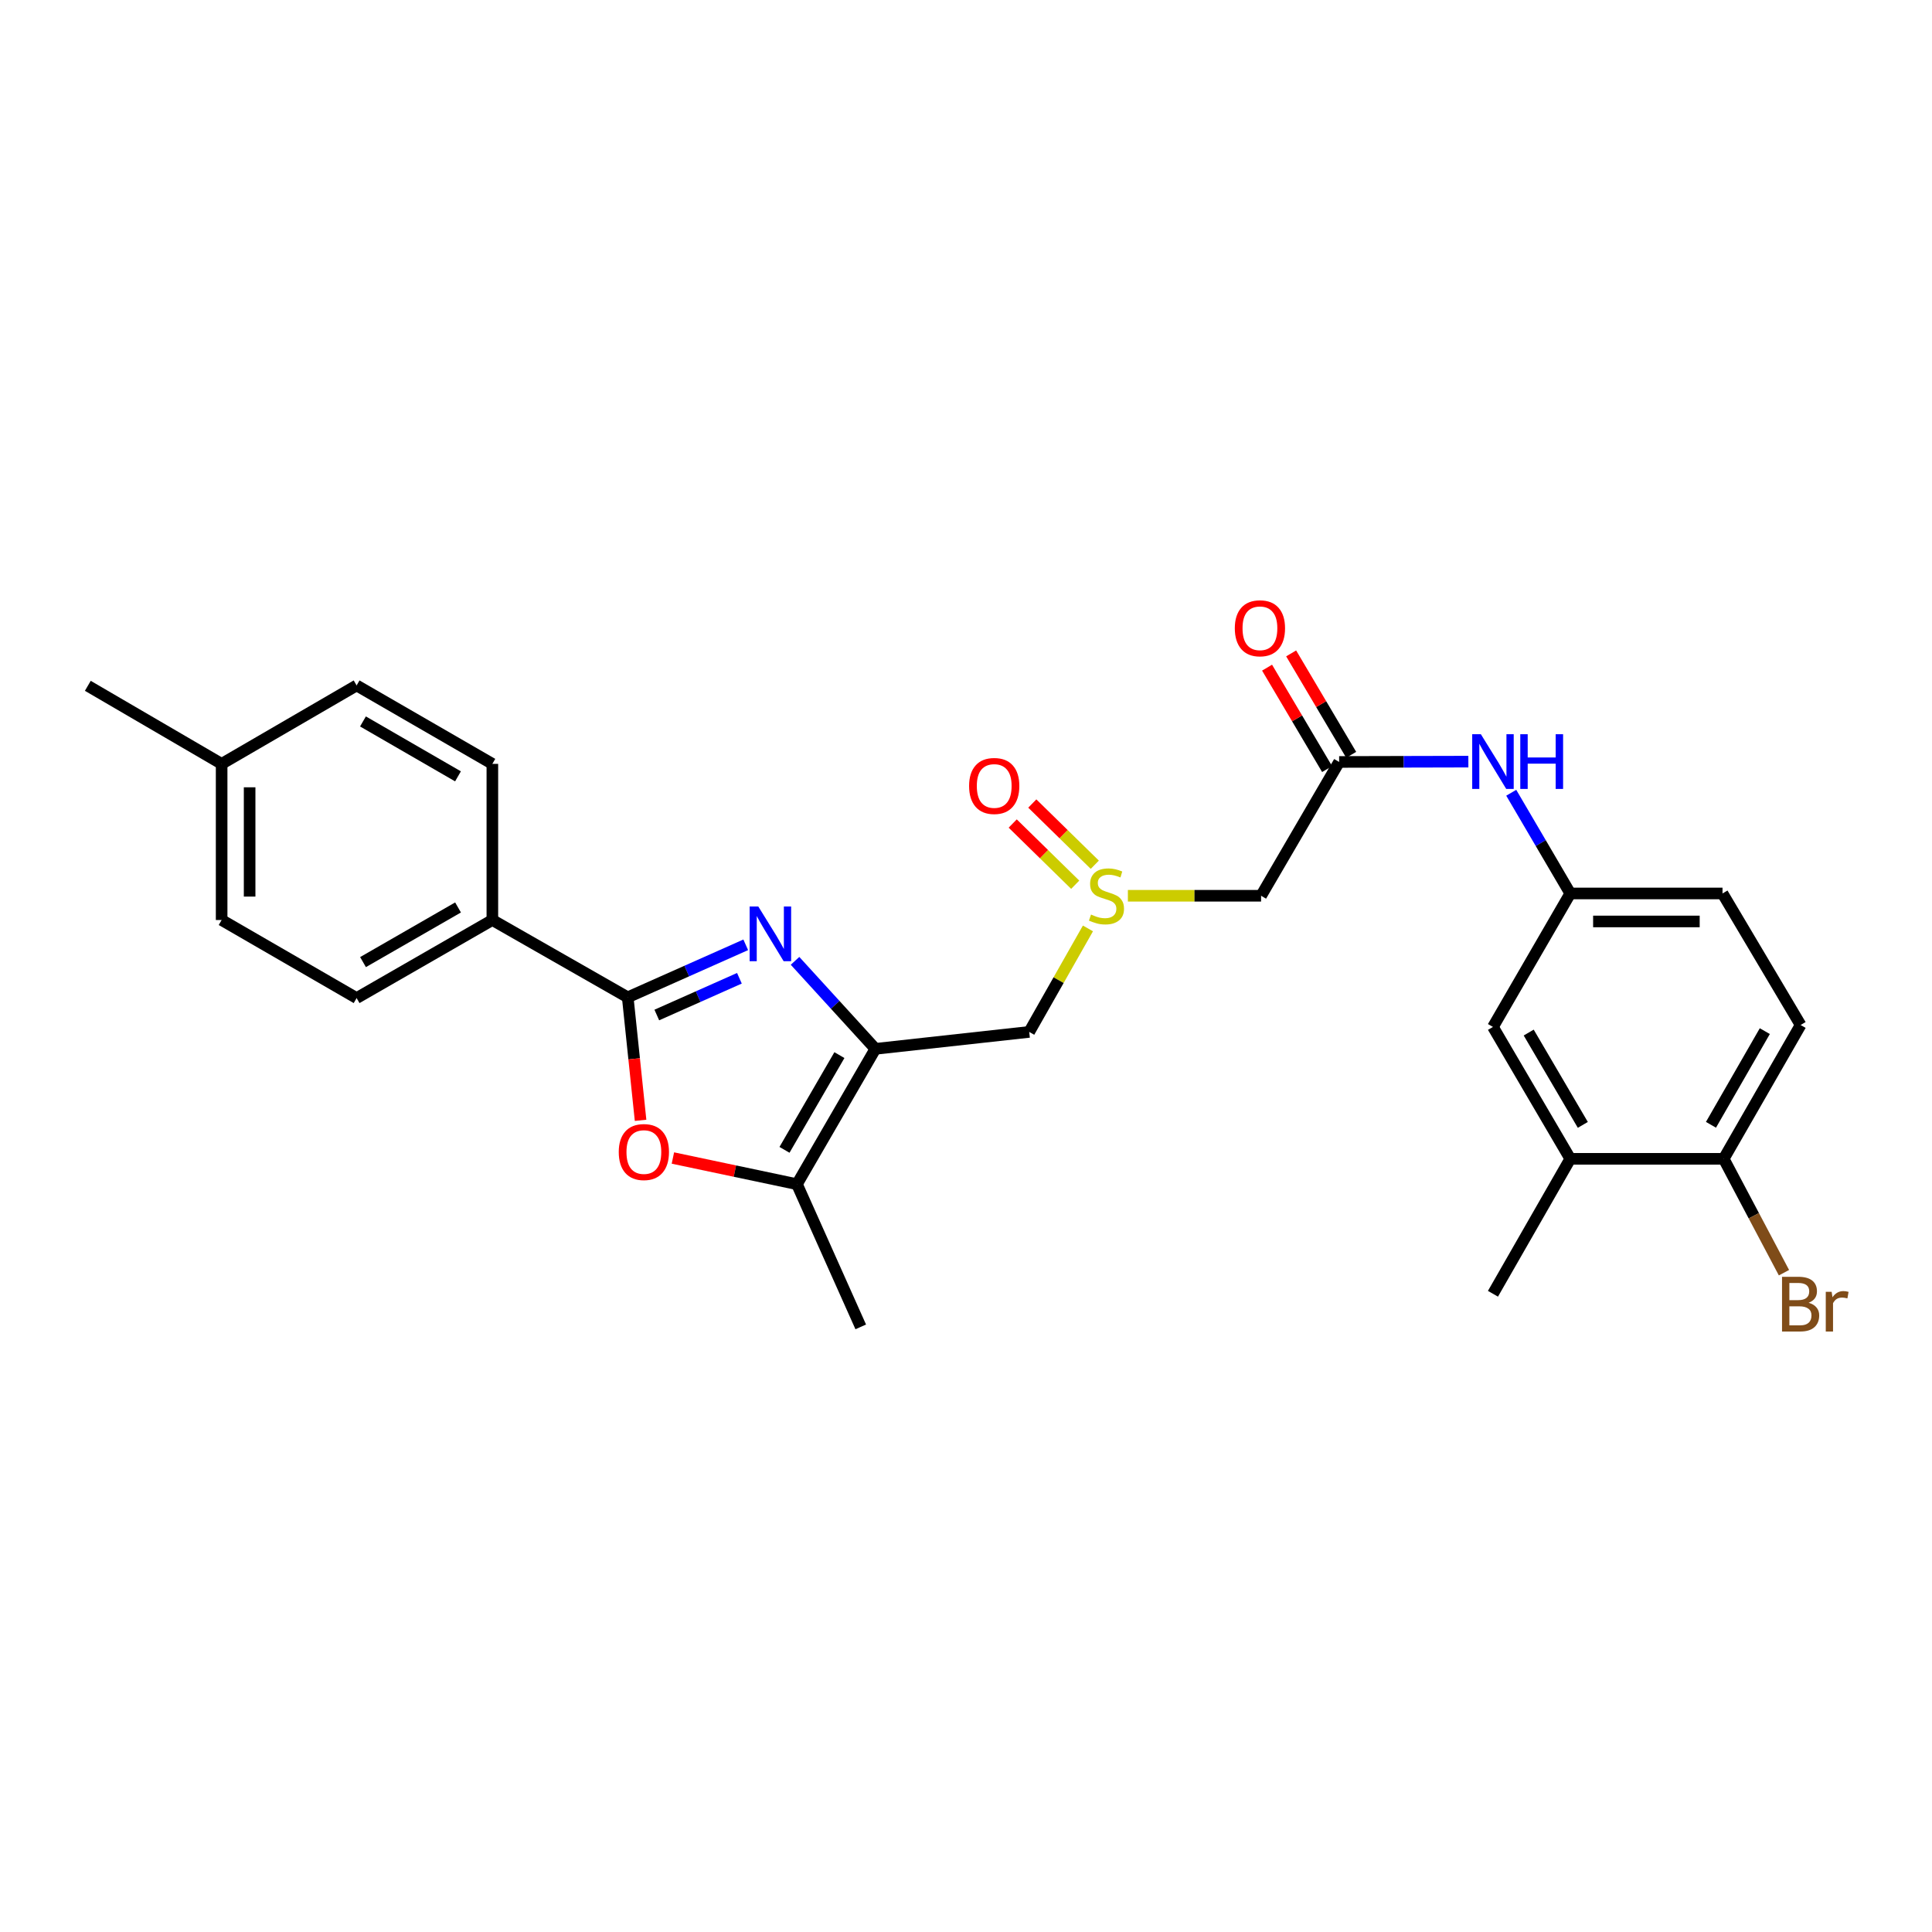 <?xml version='1.0' encoding='iso-8859-1'?>
<svg version='1.1' baseProfile='full'
              xmlns='http://www.w3.org/2000/svg'
                      xmlns:rdkit='http://www.rdkit.org/xml'
                      xmlns:xlink='http://www.w3.org/1999/xlink'
                  xml:space='preserve'
width='1000px' height='1000px' viewBox='0 0 1000 1000'>
<!-- END OF HEADER -->
<rect style='opacity:1.0;fill:#FFFFFF;stroke:none' width='1000' height='1000' x='0' y='0'> </rect>
<path class='bond-0' d='M 411.507,497.329 L 432.304,520.105' style='fill:none;fill-rule:evenodd;stroke:#0000FF;stroke-width:6px;stroke-linecap:butt;stroke-linejoin:miter;stroke-opacity:1' />
<path class='bond-0' d='M 432.304,520.105 L 453.1,542.882' style='fill:none;fill-rule:evenodd;stroke:#000000;stroke-width:6px;stroke-linecap:butt;stroke-linejoin:miter;stroke-opacity:1' />
<path class='bond-1' d='M 385.992,489.035 L 355.451,502.621' style='fill:none;fill-rule:evenodd;stroke:#0000FF;stroke-width:6px;stroke-linecap:butt;stroke-linejoin:miter;stroke-opacity:1' />
<path class='bond-1' d='M 355.451,502.621 L 324.91,516.207' style='fill:none;fill-rule:evenodd;stroke:#000000;stroke-width:6px;stroke-linecap:butt;stroke-linejoin:miter;stroke-opacity:1' />
<path class='bond-1' d='M 382.718,506.349 L 361.34,515.859' style='fill:none;fill-rule:evenodd;stroke:#0000FF;stroke-width:6px;stroke-linecap:butt;stroke-linejoin:miter;stroke-opacity:1' />
<path class='bond-1' d='M 361.34,515.859 L 339.961,525.369' style='fill:none;fill-rule:evenodd;stroke:#000000;stroke-width:6px;stroke-linecap:butt;stroke-linejoin:miter;stroke-opacity:1' />
<path class='bond-3' d='M 453.1,542.882 L 412.5,612.933' style='fill:none;fill-rule:evenodd;stroke:#000000;stroke-width:6px;stroke-linecap:butt;stroke-linejoin:miter;stroke-opacity:1' />
<path class='bond-3' d='M 434.475,546.124 L 406.055,595.16' style='fill:none;fill-rule:evenodd;stroke:#000000;stroke-width:6px;stroke-linecap:butt;stroke-linejoin:miter;stroke-opacity:1' />
<path class='bond-5' d='M 453.1,542.882 L 532.721,534.116' style='fill:none;fill-rule:evenodd;stroke:#000000;stroke-width:6px;stroke-linecap:butt;stroke-linejoin:miter;stroke-opacity:1' />
<path class='bond-2' d='M 324.91,516.207 L 328.235,548.045' style='fill:none;fill-rule:evenodd;stroke:#000000;stroke-width:6px;stroke-linecap:butt;stroke-linejoin:miter;stroke-opacity:1' />
<path class='bond-2' d='M 328.235,548.045 L 331.56,579.884' style='fill:none;fill-rule:evenodd;stroke:#FF0000;stroke-width:6px;stroke-linecap:butt;stroke-linejoin:miter;stroke-opacity:1' />
<path class='bond-8' d='M 324.91,516.207 L 254.843,476.195' style='fill:none;fill-rule:evenodd;stroke:#000000;stroke-width:6px;stroke-linecap:butt;stroke-linejoin:miter;stroke-opacity:1' />
<path class='bond-27' d='M 348.29,599.385 L 380.395,606.159' style='fill:none;fill-rule:evenodd;stroke:#FF0000;stroke-width:6px;stroke-linecap:butt;stroke-linejoin:miter;stroke-opacity:1' />
<path class='bond-27' d='M 380.395,606.159 L 412.5,612.933' style='fill:none;fill-rule:evenodd;stroke:#000000;stroke-width:6px;stroke-linecap:butt;stroke-linejoin:miter;stroke-opacity:1' />
<path class='bond-24' d='M 412.5,612.933 L 445.518,686.791' style='fill:none;fill-rule:evenodd;stroke:#000000;stroke-width:6px;stroke-linecap:butt;stroke-linejoin:miter;stroke-opacity:1' />
<path class='bond-4' d='M 563.116,480.552 L 547.919,507.334' style='fill:none;fill-rule:evenodd;stroke:#CCCC00;stroke-width:6px;stroke-linecap:butt;stroke-linejoin:miter;stroke-opacity:1' />
<path class='bond-4' d='M 547.919,507.334 L 532.721,534.116' style='fill:none;fill-rule:evenodd;stroke:#000000;stroke-width:6px;stroke-linecap:butt;stroke-linejoin:miter;stroke-opacity:1' />
<path class='bond-7' d='M 583.79,463.647 L 618.261,463.647' style='fill:none;fill-rule:evenodd;stroke:#CCCC00;stroke-width:6px;stroke-linecap:butt;stroke-linejoin:miter;stroke-opacity:1' />
<path class='bond-7' d='M 618.261,463.647 L 652.733,463.647' style='fill:none;fill-rule:evenodd;stroke:#000000;stroke-width:6px;stroke-linecap:butt;stroke-linejoin:miter;stroke-opacity:1' />
<path class='bond-14' d='M 566.665,447.586 L 550.49,431.743' style='fill:none;fill-rule:evenodd;stroke:#CCCC00;stroke-width:6px;stroke-linecap:butt;stroke-linejoin:miter;stroke-opacity:1' />
<path class='bond-14' d='M 550.49,431.743 L 534.316,415.901' style='fill:none;fill-rule:evenodd;stroke:#FF0000;stroke-width:6px;stroke-linecap:butt;stroke-linejoin:miter;stroke-opacity:1' />
<path class='bond-14' d='M 556.526,457.936 L 540.352,442.094' style='fill:none;fill-rule:evenodd;stroke:#CCCC00;stroke-width:6px;stroke-linecap:butt;stroke-linejoin:miter;stroke-opacity:1' />
<path class='bond-14' d='M 540.352,442.094 L 524.178,426.251' style='fill:none;fill-rule:evenodd;stroke:#FF0000;stroke-width:6px;stroke-linecap:butt;stroke-linejoin:miter;stroke-opacity:1' />
<path class='bond-6' d='M 693.139,394.384 L 652.733,463.647' style='fill:none;fill-rule:evenodd;stroke:#000000;stroke-width:6px;stroke-linecap:butt;stroke-linejoin:miter;stroke-opacity:1' />
<path class='bond-9' d='M 693.139,394.384 L 726.581,394.303' style='fill:none;fill-rule:evenodd;stroke:#000000;stroke-width:6px;stroke-linecap:butt;stroke-linejoin:miter;stroke-opacity:1' />
<path class='bond-9' d='M 726.581,394.303 L 760.022,394.222' style='fill:none;fill-rule:evenodd;stroke:#0000FF;stroke-width:6px;stroke-linecap:butt;stroke-linejoin:miter;stroke-opacity:1' />
<path class='bond-15' d='M 699.373,390.694 L 683.836,364.445' style='fill:none;fill-rule:evenodd;stroke:#000000;stroke-width:6px;stroke-linecap:butt;stroke-linejoin:miter;stroke-opacity:1' />
<path class='bond-15' d='M 683.836,364.445 L 668.299,338.196' style='fill:none;fill-rule:evenodd;stroke:#FF0000;stroke-width:6px;stroke-linecap:butt;stroke-linejoin:miter;stroke-opacity:1' />
<path class='bond-15' d='M 686.905,398.074 L 671.368,371.825' style='fill:none;fill-rule:evenodd;stroke:#000000;stroke-width:6px;stroke-linecap:butt;stroke-linejoin:miter;stroke-opacity:1' />
<path class='bond-15' d='M 671.368,371.825 L 655.831,345.576' style='fill:none;fill-rule:evenodd;stroke:#FF0000;stroke-width:6px;stroke-linecap:butt;stroke-linejoin:miter;stroke-opacity:1' />
<path class='bond-16' d='M 254.843,476.195 L 184.583,516.601' style='fill:none;fill-rule:evenodd;stroke:#000000;stroke-width:6px;stroke-linecap:butt;stroke-linejoin:miter;stroke-opacity:1' />
<path class='bond-16' d='M 237.081,469.697 L 187.899,497.981' style='fill:none;fill-rule:evenodd;stroke:#000000;stroke-width:6px;stroke-linecap:butt;stroke-linejoin:miter;stroke-opacity:1' />
<path class='bond-17' d='M 254.843,476.195 L 254.843,395.382' style='fill:none;fill-rule:evenodd;stroke:#000000;stroke-width:6px;stroke-linecap:butt;stroke-linejoin:miter;stroke-opacity:1' />
<path class='bond-12' d='M 782.214,410.329 L 797.493,436.392' style='fill:none;fill-rule:evenodd;stroke:#0000FF;stroke-width:6px;stroke-linecap:butt;stroke-linejoin:miter;stroke-opacity:1' />
<path class='bond-12' d='M 797.493,436.392 L 812.773,462.455' style='fill:none;fill-rule:evenodd;stroke:#000000;stroke-width:6px;stroke-linecap:butt;stroke-linejoin:miter;stroke-opacity:1' />
<path class='bond-10' d='M 812.773,599.805 L 772.753,531.541' style='fill:none;fill-rule:evenodd;stroke:#000000;stroke-width:6px;stroke-linecap:butt;stroke-linejoin:miter;stroke-opacity:1' />
<path class='bond-10' d='M 819.268,582.238 L 791.254,534.453' style='fill:none;fill-rule:evenodd;stroke:#000000;stroke-width:6px;stroke-linecap:butt;stroke-linejoin:miter;stroke-opacity:1' />
<path class='bond-25' d='M 812.773,599.805 L 772.753,669.655' style='fill:none;fill-rule:evenodd;stroke:#000000;stroke-width:6px;stroke-linecap:butt;stroke-linejoin:miter;stroke-opacity:1' />
<path class='bond-29' d='M 812.773,599.805 L 892.185,599.805' style='fill:none;fill-rule:evenodd;stroke:#000000;stroke-width:6px;stroke-linecap:butt;stroke-linejoin:miter;stroke-opacity:1' />
<path class='bond-11' d='M 892.185,599.805 L 931.995,530.542' style='fill:none;fill-rule:evenodd;stroke:#000000;stroke-width:6px;stroke-linecap:butt;stroke-linejoin:miter;stroke-opacity:1' />
<path class='bond-11' d='M 885.595,582.195 L 913.463,533.712' style='fill:none;fill-rule:evenodd;stroke:#000000;stroke-width:6px;stroke-linecap:butt;stroke-linejoin:miter;stroke-opacity:1' />
<path class='bond-20' d='M 892.185,599.805 L 907.78,629.274' style='fill:none;fill-rule:evenodd;stroke:#000000;stroke-width:6px;stroke-linecap:butt;stroke-linejoin:miter;stroke-opacity:1' />
<path class='bond-20' d='M 907.78,629.274 L 923.376,658.744' style='fill:none;fill-rule:evenodd;stroke:#7F4C19;stroke-width:6px;stroke-linecap:butt;stroke-linejoin:miter;stroke-opacity:1' />
<path class='bond-13' d='M 812.773,462.455 L 772.753,531.541' style='fill:none;fill-rule:evenodd;stroke:#000000;stroke-width:6px;stroke-linecap:butt;stroke-linejoin:miter;stroke-opacity:1' />
<path class='bond-19' d='M 812.773,462.455 L 891.573,462.455' style='fill:none;fill-rule:evenodd;stroke:#000000;stroke-width:6px;stroke-linecap:butt;stroke-linejoin:miter;stroke-opacity:1' />
<path class='bond-19' d='M 824.593,476.944 L 879.753,476.944' style='fill:none;fill-rule:evenodd;stroke:#000000;stroke-width:6px;stroke-linecap:butt;stroke-linejoin:miter;stroke-opacity:1' />
<path class='bond-22' d='M 184.583,516.601 L 114.717,476.195' style='fill:none;fill-rule:evenodd;stroke:#000000;stroke-width:6px;stroke-linecap:butt;stroke-linejoin:miter;stroke-opacity:1' />
<path class='bond-21' d='M 254.843,395.382 L 184.583,354.783' style='fill:none;fill-rule:evenodd;stroke:#000000;stroke-width:6px;stroke-linecap:butt;stroke-linejoin:miter;stroke-opacity:1' />
<path class='bond-21' d='M 237.055,401.837 L 187.873,373.417' style='fill:none;fill-rule:evenodd;stroke:#000000;stroke-width:6px;stroke-linecap:butt;stroke-linejoin:miter;stroke-opacity:1' />
<path class='bond-18' d='M 931.995,530.542 L 891.573,462.455' style='fill:none;fill-rule:evenodd;stroke:#000000;stroke-width:6px;stroke-linecap:butt;stroke-linejoin:miter;stroke-opacity:1' />
<path class='bond-23' d='M 184.583,354.783 L 114.717,395.382' style='fill:none;fill-rule:evenodd;stroke:#000000;stroke-width:6px;stroke-linecap:butt;stroke-linejoin:miter;stroke-opacity:1' />
<path class='bond-28' d='M 114.717,476.195 L 114.717,395.382' style='fill:none;fill-rule:evenodd;stroke:#000000;stroke-width:6px;stroke-linecap:butt;stroke-linejoin:miter;stroke-opacity:1' />
<path class='bond-28' d='M 129.205,464.073 L 129.205,407.504' style='fill:none;fill-rule:evenodd;stroke:#000000;stroke-width:6px;stroke-linecap:butt;stroke-linejoin:miter;stroke-opacity:1' />
<path class='bond-26' d='M 114.717,395.382 L 45.455,354.976' style='fill:none;fill-rule:evenodd;stroke:#000000;stroke-width:6px;stroke-linecap:butt;stroke-linejoin:miter;stroke-opacity:1' />
<path  class='atom-0' d='M 392.492 469.199
L 401.772 484.199
Q 402.692 485.679, 404.172 488.359
Q 405.652 491.039, 405.732 491.199
L 405.732 469.199
L 409.492 469.199
L 409.492 497.519
L 405.612 497.519
L 395.652 481.119
Q 394.492 479.199, 393.252 476.999
Q 392.052 474.799, 391.692 474.119
L 391.692 497.519
L 388.012 497.519
L 388.012 469.199
L 392.492 469.199
' fill='#0000FF'/>
<path  class='atom-3' d='M 320.265 596.295
Q 320.265 589.495, 323.625 585.695
Q 326.985 581.895, 333.265 581.895
Q 339.545 581.895, 342.905 585.695
Q 346.265 589.495, 346.265 596.295
Q 346.265 603.175, 342.865 607.095
Q 339.465 610.975, 333.265 610.975
Q 327.025 610.975, 323.625 607.095
Q 320.265 603.215, 320.265 596.295
M 333.265 607.775
Q 337.585 607.775, 339.905 604.895
Q 342.265 601.975, 342.265 596.295
Q 342.265 590.735, 339.905 587.935
Q 337.585 585.095, 333.265 585.095
Q 328.945 585.095, 326.585 587.895
Q 324.265 590.695, 324.265 596.295
Q 324.265 602.015, 326.585 604.895
Q 328.945 607.775, 333.265 607.775
' fill='#FF0000'/>
<path  class='atom-5' d='M 564.709 473.367
Q 565.029 473.487, 566.349 474.047
Q 567.669 474.607, 569.109 474.967
Q 570.589 475.287, 572.029 475.287
Q 574.709 475.287, 576.269 474.007
Q 577.829 472.687, 577.829 470.407
Q 577.829 468.847, 577.029 467.887
Q 576.269 466.927, 575.069 466.407
Q 573.869 465.887, 571.869 465.287
Q 569.349 464.527, 567.829 463.807
Q 566.349 463.087, 565.269 461.567
Q 564.229 460.047, 564.229 457.487
Q 564.229 453.927, 566.629 451.727
Q 569.069 449.527, 573.869 449.527
Q 577.149 449.527, 580.869 451.087
L 579.949 454.167
Q 576.549 452.767, 573.989 452.767
Q 571.229 452.767, 569.709 453.927
Q 568.189 455.047, 568.229 457.007
Q 568.229 458.527, 568.989 459.447
Q 569.789 460.367, 570.909 460.887
Q 572.069 461.407, 573.989 462.007
Q 576.549 462.807, 578.069 463.607
Q 579.589 464.407, 580.669 466.047
Q 581.789 467.647, 581.789 470.407
Q 581.789 474.327, 579.149 476.447
Q 576.549 478.527, 572.189 478.527
Q 569.669 478.527, 567.749 477.967
Q 565.869 477.447, 563.629 476.527
L 564.709 473.367
' fill='#CCCC00'/>
<path  class='atom-10' d='M 766.493 380.031
L 775.773 395.031
Q 776.693 396.511, 778.173 399.191
Q 779.653 401.871, 779.733 402.031
L 779.733 380.031
L 783.493 380.031
L 783.493 408.351
L 779.613 408.351
L 769.653 391.951
Q 768.493 390.031, 767.253 387.831
Q 766.053 385.631, 765.693 384.951
L 765.693 408.351
L 762.013 408.351
L 762.013 380.031
L 766.493 380.031
' fill='#0000FF'/>
<path  class='atom-10' d='M 786.893 380.031
L 790.733 380.031
L 790.733 392.071
L 805.213 392.071
L 805.213 380.031
L 809.053 380.031
L 809.053 408.351
L 805.213 408.351
L 805.213 395.271
L 790.733 395.271
L 790.733 408.351
L 786.893 408.351
L 786.893 380.031
' fill='#0000FF'/>
<path  class='atom-15' d='M 501.603 406.812
Q 501.603 400.012, 504.963 396.212
Q 508.323 392.412, 514.603 392.412
Q 520.883 392.412, 524.243 396.212
Q 527.603 400.012, 527.603 406.812
Q 527.603 413.692, 524.203 417.612
Q 520.803 421.492, 514.603 421.492
Q 508.363 421.492, 504.963 417.612
Q 501.603 413.732, 501.603 406.812
M 514.603 418.292
Q 518.923 418.292, 521.243 415.412
Q 523.603 412.492, 523.603 406.812
Q 523.603 401.252, 521.243 398.452
Q 518.923 395.612, 514.603 395.612
Q 510.283 395.612, 507.923 398.412
Q 505.603 401.212, 505.603 406.812
Q 505.603 412.532, 507.923 415.412
Q 510.283 418.292, 514.603 418.292
' fill='#FF0000'/>
<path  class='atom-16' d='M 639.137 325.194
Q 639.137 318.394, 642.497 314.594
Q 645.857 310.794, 652.137 310.794
Q 658.417 310.794, 661.777 314.594
Q 665.137 318.394, 665.137 325.194
Q 665.137 332.074, 661.737 335.994
Q 658.337 339.874, 652.137 339.874
Q 645.897 339.874, 642.497 335.994
Q 639.137 332.114, 639.137 325.194
M 652.137 336.674
Q 656.457 336.674, 658.777 333.794
Q 661.137 330.874, 661.137 325.194
Q 661.137 319.634, 658.777 316.834
Q 656.457 313.994, 652.137 313.994
Q 647.817 313.994, 645.457 316.794
Q 643.137 319.594, 643.137 325.194
Q 643.137 330.914, 645.457 333.794
Q 647.817 336.674, 652.137 336.674
' fill='#FF0000'/>
<path  class='atom-21' d='M 936.135 674.311
Q 938.855 675.071, 940.215 676.751
Q 941.615 678.391, 941.615 680.831
Q 941.615 684.751, 939.095 686.991
Q 936.615 689.191, 931.895 689.191
L 922.375 689.191
L 922.375 660.871
L 930.735 660.871
Q 935.575 660.871, 938.015 662.831
Q 940.455 664.791, 940.455 668.391
Q 940.455 672.671, 936.135 674.311
M 926.175 664.071
L 926.175 672.951
L 930.735 672.951
Q 933.535 672.951, 934.975 671.831
Q 936.455 670.671, 936.455 668.391
Q 936.455 664.071, 930.735 664.071
L 926.175 664.071
M 931.895 685.991
Q 934.655 685.991, 936.135 684.671
Q 937.615 683.351, 937.615 680.831
Q 937.615 678.511, 935.975 677.351
Q 934.375 676.151, 931.295 676.151
L 926.175 676.151
L 926.175 685.991
L 931.895 685.991
' fill='#7F4C19'/>
<path  class='atom-21' d='M 948.055 668.631
L 948.495 671.471
Q 950.655 668.271, 954.175 668.271
Q 955.295 668.271, 956.815 668.671
L 956.215 672.031
Q 954.495 671.631, 953.535 671.631
Q 951.855 671.631, 950.735 672.311
Q 949.655 672.951, 948.775 674.511
L 948.775 689.191
L 945.015 689.191
L 945.015 668.631
L 948.055 668.631
' fill='#7F4C19'/>
</svg>
